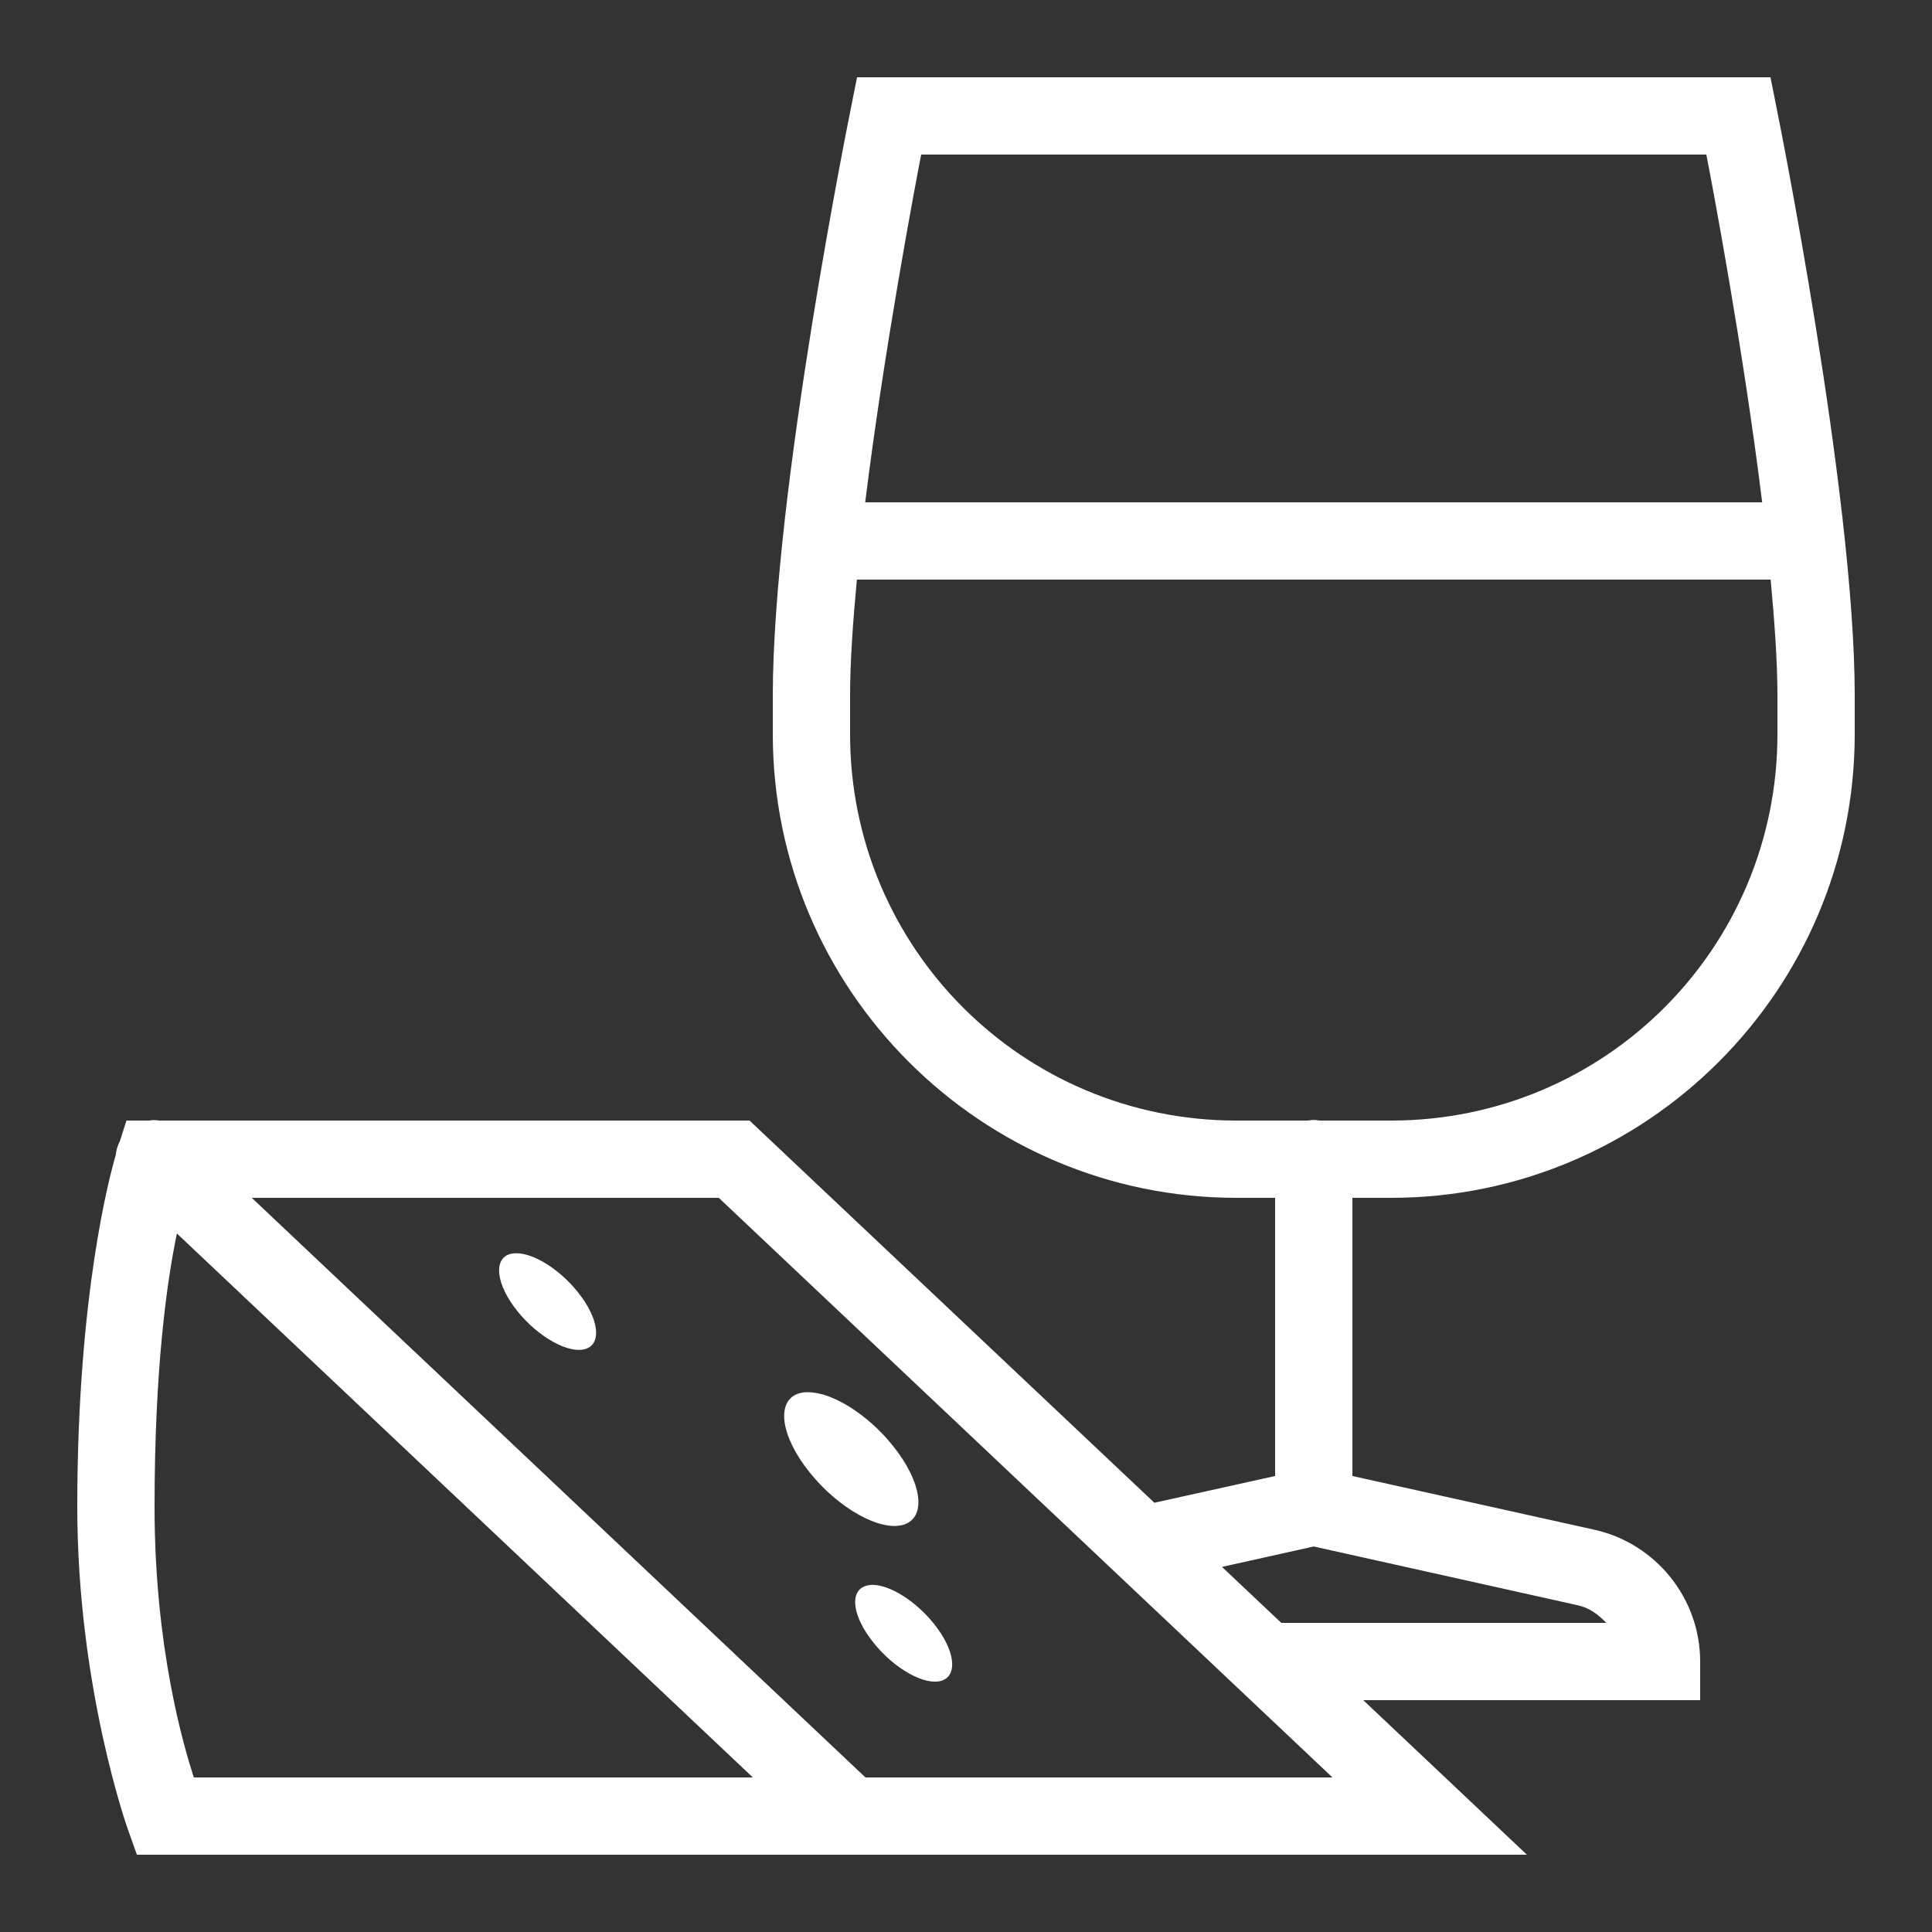 <svg width="50" height="50" viewBox="0 0 50 50" fill="none" xmlns="http://www.w3.org/2000/svg">
<rect x="0" y="0" width="50" height="50" fill="#333333" stroke="none"/>
<path d="M22.18 2L22.02 2.805C22.02 2.805 20 12.734 20 18V19C20 25.617 25.383 31 32 31H33V38.199L29.875 38.891L19.398 29H4.125C4.07 28.992 4.016 28.988 3.961 28.988C3.922 28.992 3.887 28.996 3.852 29H3.273L3.102 29.535C3.043 29.645 3.008 29.766 2.996 29.891C2.852 30.379 2 33.48 2 39C2 43.668 3.305 47.332 3.305 47.332L3.543 48H22C22.016 48 22.027 48 22.043 48H39.516L37.688 46.273L35.281 44H44V43C44 41.367 42.855 39.945 41.266 39.59L35 38.199V31H36C42.617 31 48 25.617 48 19V18C48 12.773 45.98 2.805 45.98 2.805L45.82 2H22.18ZM23.84 4H44.16C44.328 4.863 45.117 9.047 45.605 13H22.391C22.883 9.039 23.672 4.863 23.84 4ZM22.176 15H45.824C45.926 16.094 46 17.137 46 18V19C46 24.535 41.535 29 36 29H34.156C34.098 28.992 34.043 28.984 33.984 28.984C33.938 28.988 33.887 28.992 33.84 29H32C26.465 29 22 24.535 22 19V18C22 17.133 22.074 16.09 22.176 15ZM6.516 31H18.602L34.484 46H22.398L6.516 31ZM4.578 31.922L19.484 46H5.016C4.754 45.188 4 42.652 4 39C4 35.379 4.324 33.148 4.578 31.922ZM13.363 32.434C13.301 32.434 13.242 32.441 13.188 32.457C12.758 32.598 12.848 33.258 13.391 33.934C13.934 34.609 14.723 35.047 15.156 34.91C15.586 34.773 15.496 34.113 14.953 33.438C14.477 32.844 13.812 32.434 13.363 32.434ZM20.918 36.031C20.828 36.027 20.746 36.039 20.672 36.062C20.074 36.254 20.199 37.168 20.953 38.105C21.703 39.043 22.797 39.648 23.391 39.457C23.988 39.266 23.863 38.355 23.109 37.418C22.453 36.598 21.535 36.031 20.918 36.031ZM34 40.023L40.828 41.543C41.133 41.609 41.371 41.789 41.57 42H33.16L31.625 40.551L34 40.023ZM22.582 41.016C22.52 41.016 22.457 41.027 22.406 41.043C21.973 41.18 22.062 41.84 22.609 42.516C23.152 43.195 23.941 43.633 24.371 43.496C24.801 43.355 24.711 42.695 24.168 42.02C23.691 41.426 23.031 41.02 22.582 41.016Z" fill="white"/>
</svg>
